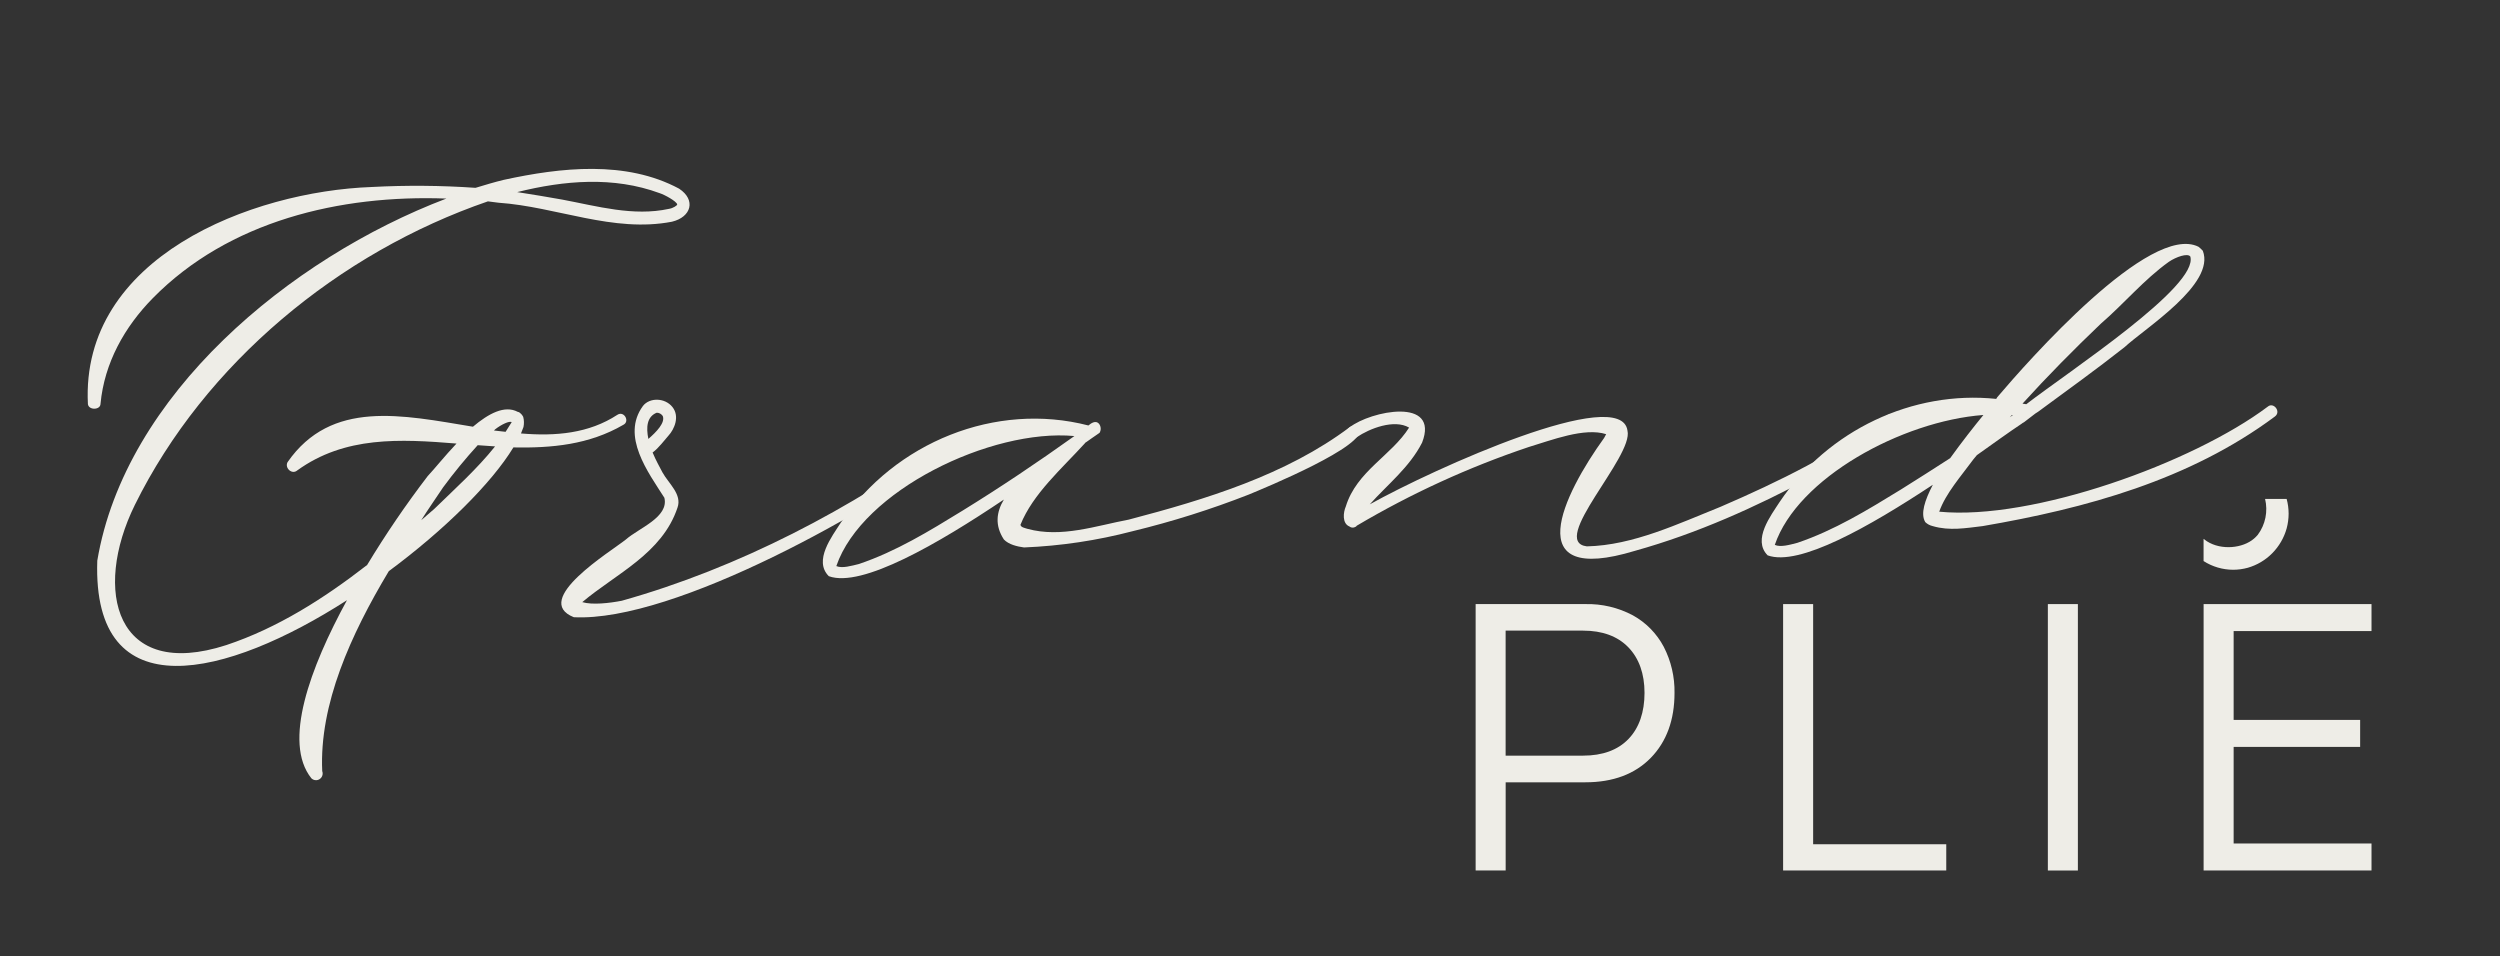 <?xml version="1.0" encoding="UTF-8"?> <svg xmlns="http://www.w3.org/2000/svg" viewBox="0 0 1200 459" fill="none"><rect x="0" y="0" width="1200" height="459" fill="#333333" stroke="none"/><path d="M176.222 271.187C185.136 256.43 194.848 242.182 205.313 228.502C208.523 225.111 213.441 218.922 219.119 212.907C192.04 210.703 165.511 209.267 142.629 225.839C140.161 227.927 136.553 224.689 138.015 221.854C159.055 191.584 193.084 199.228 227.018 204.822C234.443 198.557 242.21 194.304 248.572 197.714C248.767 197.718 248.962 197.764 249.138 197.851C249.314 197.936 249.471 198.06 249.597 198.212C250.259 198.718 250.791 199.375 251.153 200.128C251.565 201.713 251.605 203.373 251.267 204.975L250.071 208.06C266.764 209.458 282.638 208.06 296.329 199.113C299.557 197.005 302.462 202.293 299.217 203.902C282.752 213.482 264.864 215.11 246.426 214.765C235.943 232.008 213.213 254.481 186.628 274.156C168.36 304.618 153.207 338.067 154.669 370.14C154.925 370.825 154.941 371.579 154.714 372.276C154.488 372.973 154.033 373.57 153.423 373.97C152.814 374.372 152.088 374.55 151.365 374.477C150.642 374.403 149.965 374.082 149.447 373.568C135.679 356.327 148.782 320.596 166.537 288.102C109.037 325.059 44.245 341.555 46.695 269.136C60.025 189.668 138.869 124.012 214.239 95.313C163.195 93.397 109.797 106.08 73.394 143.075C59.816 156.869 50.094 174.169 48.252 193.806C48.252 196.871 42.555 197.005 42.194 193.959C38.624 123.476 120.734 91.826 178.5 89.757C195.077 88.876 211.692 89.01 228.253 90.159C232.772 88.799 237.273 87.42 241.81 86.327C269.193 80.369 300.431 76.863 325.972 90.561C334.175 95.983 331.839 104.183 322.534 106.425C294.335 111.866 267.105 99.221 239.267 97.305L234.197 96.654C162.796 121.196 98.327 174.341 64.735 242.353C44.435 283.544 55.487 326.879 108.638 309.638C133.192 301.456 155.352 287.374 176.222 271.187ZM208.504 244.23C218.131 234.843 229.031 225.072 237.634 214.267L229.297 213.692C223.413 220.146 217.867 226.906 212.681 233.943C209.263 239.115 205.598 244.287 202.18 249.709L208.504 244.23ZM242.684 207.274L245.61 202.638C244.584 201.891 240.595 203.768 237.615 206.125L237.121 206.642L242.684 207.274ZM269.803 95.792C286.796 98.991 303.983 103.953 321.074 100.256C323.086 99.949 325.08 98.627 325.061 98.129C324.776 96.596 318.89 93.416 316.611 92.707C294.469 84.546 270.771 86.596 248.248 92.209C255.616 93.378 262.699 94.489 269.803 95.792Z" fill="#EEEDE7"></path><path d="M300.414 258.964C306.604 253.485 321.131 248.312 318.909 238.944C311.065 226.624 298.021 209.343 308.598 194.879C311.788 190.741 319.118 190.836 322.744 195.339C326.372 199.841 323.731 206.01 320.845 209.133C319.099 211.048 316.175 215.091 313.249 217.198C314.845 221.03 316.687 224.248 317.998 226.777C320.902 232.065 327.492 237.257 325.194 243.676C317.845 265.746 295.589 275.42 279.488 289.023C284.31 290.46 292.627 289.501 298.475 288.352C354.685 272.567 408.614 244.287 455.822 209.918C459.05 207.293 462.678 212.064 459.45 214.171C420.73 244.078 323.712 298.737 275.422 296.265C254.857 288.026 293.215 264.73 300.414 258.964ZM318.036 199.573C317.719 199.117 317.298 198.746 316.808 198.489C316.32 198.232 315.776 198.098 315.224 198.097C310.477 200.013 310.078 205.09 311.217 210.684C314.941 207.447 319.63 202.753 318.036 199.477V199.573Z" fill="#EEEDE7"></path><path d="M527.793 207.753L523.994 210.378L521.013 212.485C520.979 212.485 520.946 212.492 520.915 212.506C520.884 212.52 520.856 212.54 520.832 212.565C520.808 212.59 520.791 212.62 520.78 212.652C520.768 212.685 520.763 212.719 520.768 212.754C509.657 224.976 495.795 237.008 489.814 251.914C490.08 253.178 491.864 253.389 493.137 253.83C509.391 258.312 526.178 252.335 541.77 249.423C578.741 239.729 617.365 227.984 647.919 204.994C648.628 204.521 649.485 204.329 650.324 204.452C651.167 204.576 651.933 205.008 652.477 205.665C656.96 213.711 606.657 234.403 599.308 237.429C581.16 244.532 562.558 250.397 543.63 254.979C526.592 259.442 509.129 262.056 491.541 262.777C488.258 262.335 484.192 261.397 481.858 258.944C477.414 252.162 478.287 245.784 481.858 239.786C450.507 260.86 413.61 282.338 397.83 276.571C390.328 269.098 399.423 257.412 403.525 250.975C429.692 212.16 478.002 192.733 522.438 204.228C523.672 203.174 525.914 201.603 527.469 203.347C527.969 203.958 528.266 204.709 528.324 205.498C528.383 206.287 528.197 207.075 527.793 207.753ZM412.28 270.726C430.073 264.711 446.006 254.941 461.957 245.151C480.395 233.789 498.036 221.93 515.715 209.305C475.722 205.608 413.781 235.533 401.436 271.722C404.248 272.95 408.766 271.57 412.28 270.726Z" fill="#EEEDE7"></path><path d="M769.984 210.206L770.952 208.405C760.527 205.071 744.766 211.278 733.713 214.593C704.988 224.245 677.341 236.901 651.224 252.354C650.995 252.871 650.484 252.89 649.989 253.159C649.601 253.27 649.192 253.287 648.795 253.206C648.4 253.125 648.026 252.952 647.71 252.699C644.141 251.243 644.767 245.879 645.983 243.119C651.167 226.184 667.915 218.673 676.366 205.244C669.207 201.067 657.376 205.665 651.224 209.88C647.995 212.504 644.596 207.217 647.843 205.109C657.776 197.254 691.197 190.377 682.594 212.485C676.537 224.344 666.112 232.467 657.49 242.084C688.425 224.843 778.168 184.361 781.187 206.7C784.244 219.114 743.208 260.036 761.705 262.259C783.921 261.761 805.665 251.339 825.925 243.236C853.956 231.146 881.679 217.524 905.681 199.419C906.393 198.947 907.249 198.753 908.094 198.873C908.936 198.993 909.704 199.418 910.259 200.071C915.176 205.818 875.717 225.302 869.981 228.808C842.921 243.312 814.646 256.071 784.815 264.385C728.624 281.455 750.385 237.391 769.984 210.206Z" fill="#EEEDE7"></path><path d="M854.241 240.916C877.466 206.431 918.197 187.273 958.19 191.469L958.663 190.683C973.437 173.287 1032.057 106.75 1055.301 118.456C1056.04 119.03 1056.728 119.671 1057.351 120.372C1063.523 136.369 1029.647 157.501 1019.734 166.678C1006.08 177.426 992.16 187.426 978.243 197.676L977.008 198.461L971.538 202.657C971.086 202.867 970.665 203.138 970.285 203.462C964.323 207.408 957.107 212.658 948.904 218.463L947.193 220.532C941.308 228.559 933.902 236.874 930.826 245.61C975.621 249.959 1052.529 222.237 1088.531 195.185C1091.267 192.829 1095.159 197.599 1091.912 199.956C1050.933 230.437 1001.239 244.021 951.676 252.526C943.625 253.466 935.819 254.921 927.692 252.526C926.353 252.224 925.118 251.562 924.121 250.611C921.747 246.588 923.893 240.169 927.768 232.678C897.385 252.738 863.489 272.086 848.467 266.569C841.004 259.059 850.082 247.392 854.241 240.916ZM862.749 260.553C880.542 254.538 896.491 244.749 912.423 234.977C920.4 229.958 928.375 224.938 936.086 219.919C941.479 212.409 947.365 204.899 952.037 199.189C912.975 202.102 862.787 229.46 851.905 261.55C854.715 262.815 859.235 261.454 862.749 260.553ZM966.183 199.247H965.672L964.682 200.282L966.183 199.247ZM972.621 194.017C993.738 177.751 1055.453 137.385 1051.351 123.131C1050.059 121.387 1044.552 123.284 1041.059 125.66C1029.228 134.109 1019.543 145.757 1008.34 155.432C995.484 167.693 982.875 180.452 970.799 193.748L972.621 194.017Z" fill="#EEEDE7"></path><path d="M783.752 295.344C776.734 291.621 768.89 289.768 760.963 289.963H708.307V417.826H722.719V375.504H760.982C774.276 375.504 784.777 371.557 792.371 363.778C799.967 356.001 803.767 345.521 803.767 332.646C803.902 324.933 802.128 317.308 798.602 310.461C795.216 304.071 790.056 298.815 783.752 295.344ZM722.7 302.703H759.899C769.149 302.703 776.441 305.384 781.587 310.692C786.733 315.997 789.371 323.393 789.371 332.607C789.371 341.824 786.79 349.392 781.682 354.697C776.574 360.005 769.263 362.705 759.899 362.705H722.7V302.703Z" fill="#EEEDE7"></path><path d="M870.305 289.963H855.892V417.826H934.204V405.238H870.305V289.963Z" fill="#EEEDE7"></path><path d="M997.382 289.963H982.97V417.845H997.382V289.963Z" fill="#EEEDE7"></path><path d="M1138.323 302.912V289.963H1057.732V417.826H1138.323V404.874H1072.144V358.511H1132.872V345.559H1072.144V302.912H1138.323Z" fill="#EEEDE7"></path><path d="M1083.728 256.722L1082.874 257.641C1082.569 257.948 1082.284 258.216 1081.96 258.504C1076.569 263.198 1066.256 264.252 1059.326 259.825C1058.776 259.48 1058.072 258.906 1057.713 258.657V269.31C1061.955 272.025 1066.872 273.473 1071.897 273.485C1074.276 273.481 1076.646 273.159 1078.941 272.527C1083.388 271.247 1087.435 268.841 1090.696 265.537C1093.96 262.235 1096.335 258.145 1097.591 253.656C1098.214 251.346 1098.535 248.962 1098.54 246.569C1098.538 244.173 1098.219 241.789 1097.591 239.479H1087.239C1087.956 242.436 1088.01 245.517 1087.404 248.498C1086.797 251.481 1085.541 254.289 1083.728 256.722Z" fill="#EEEDE7"></path></svg> 